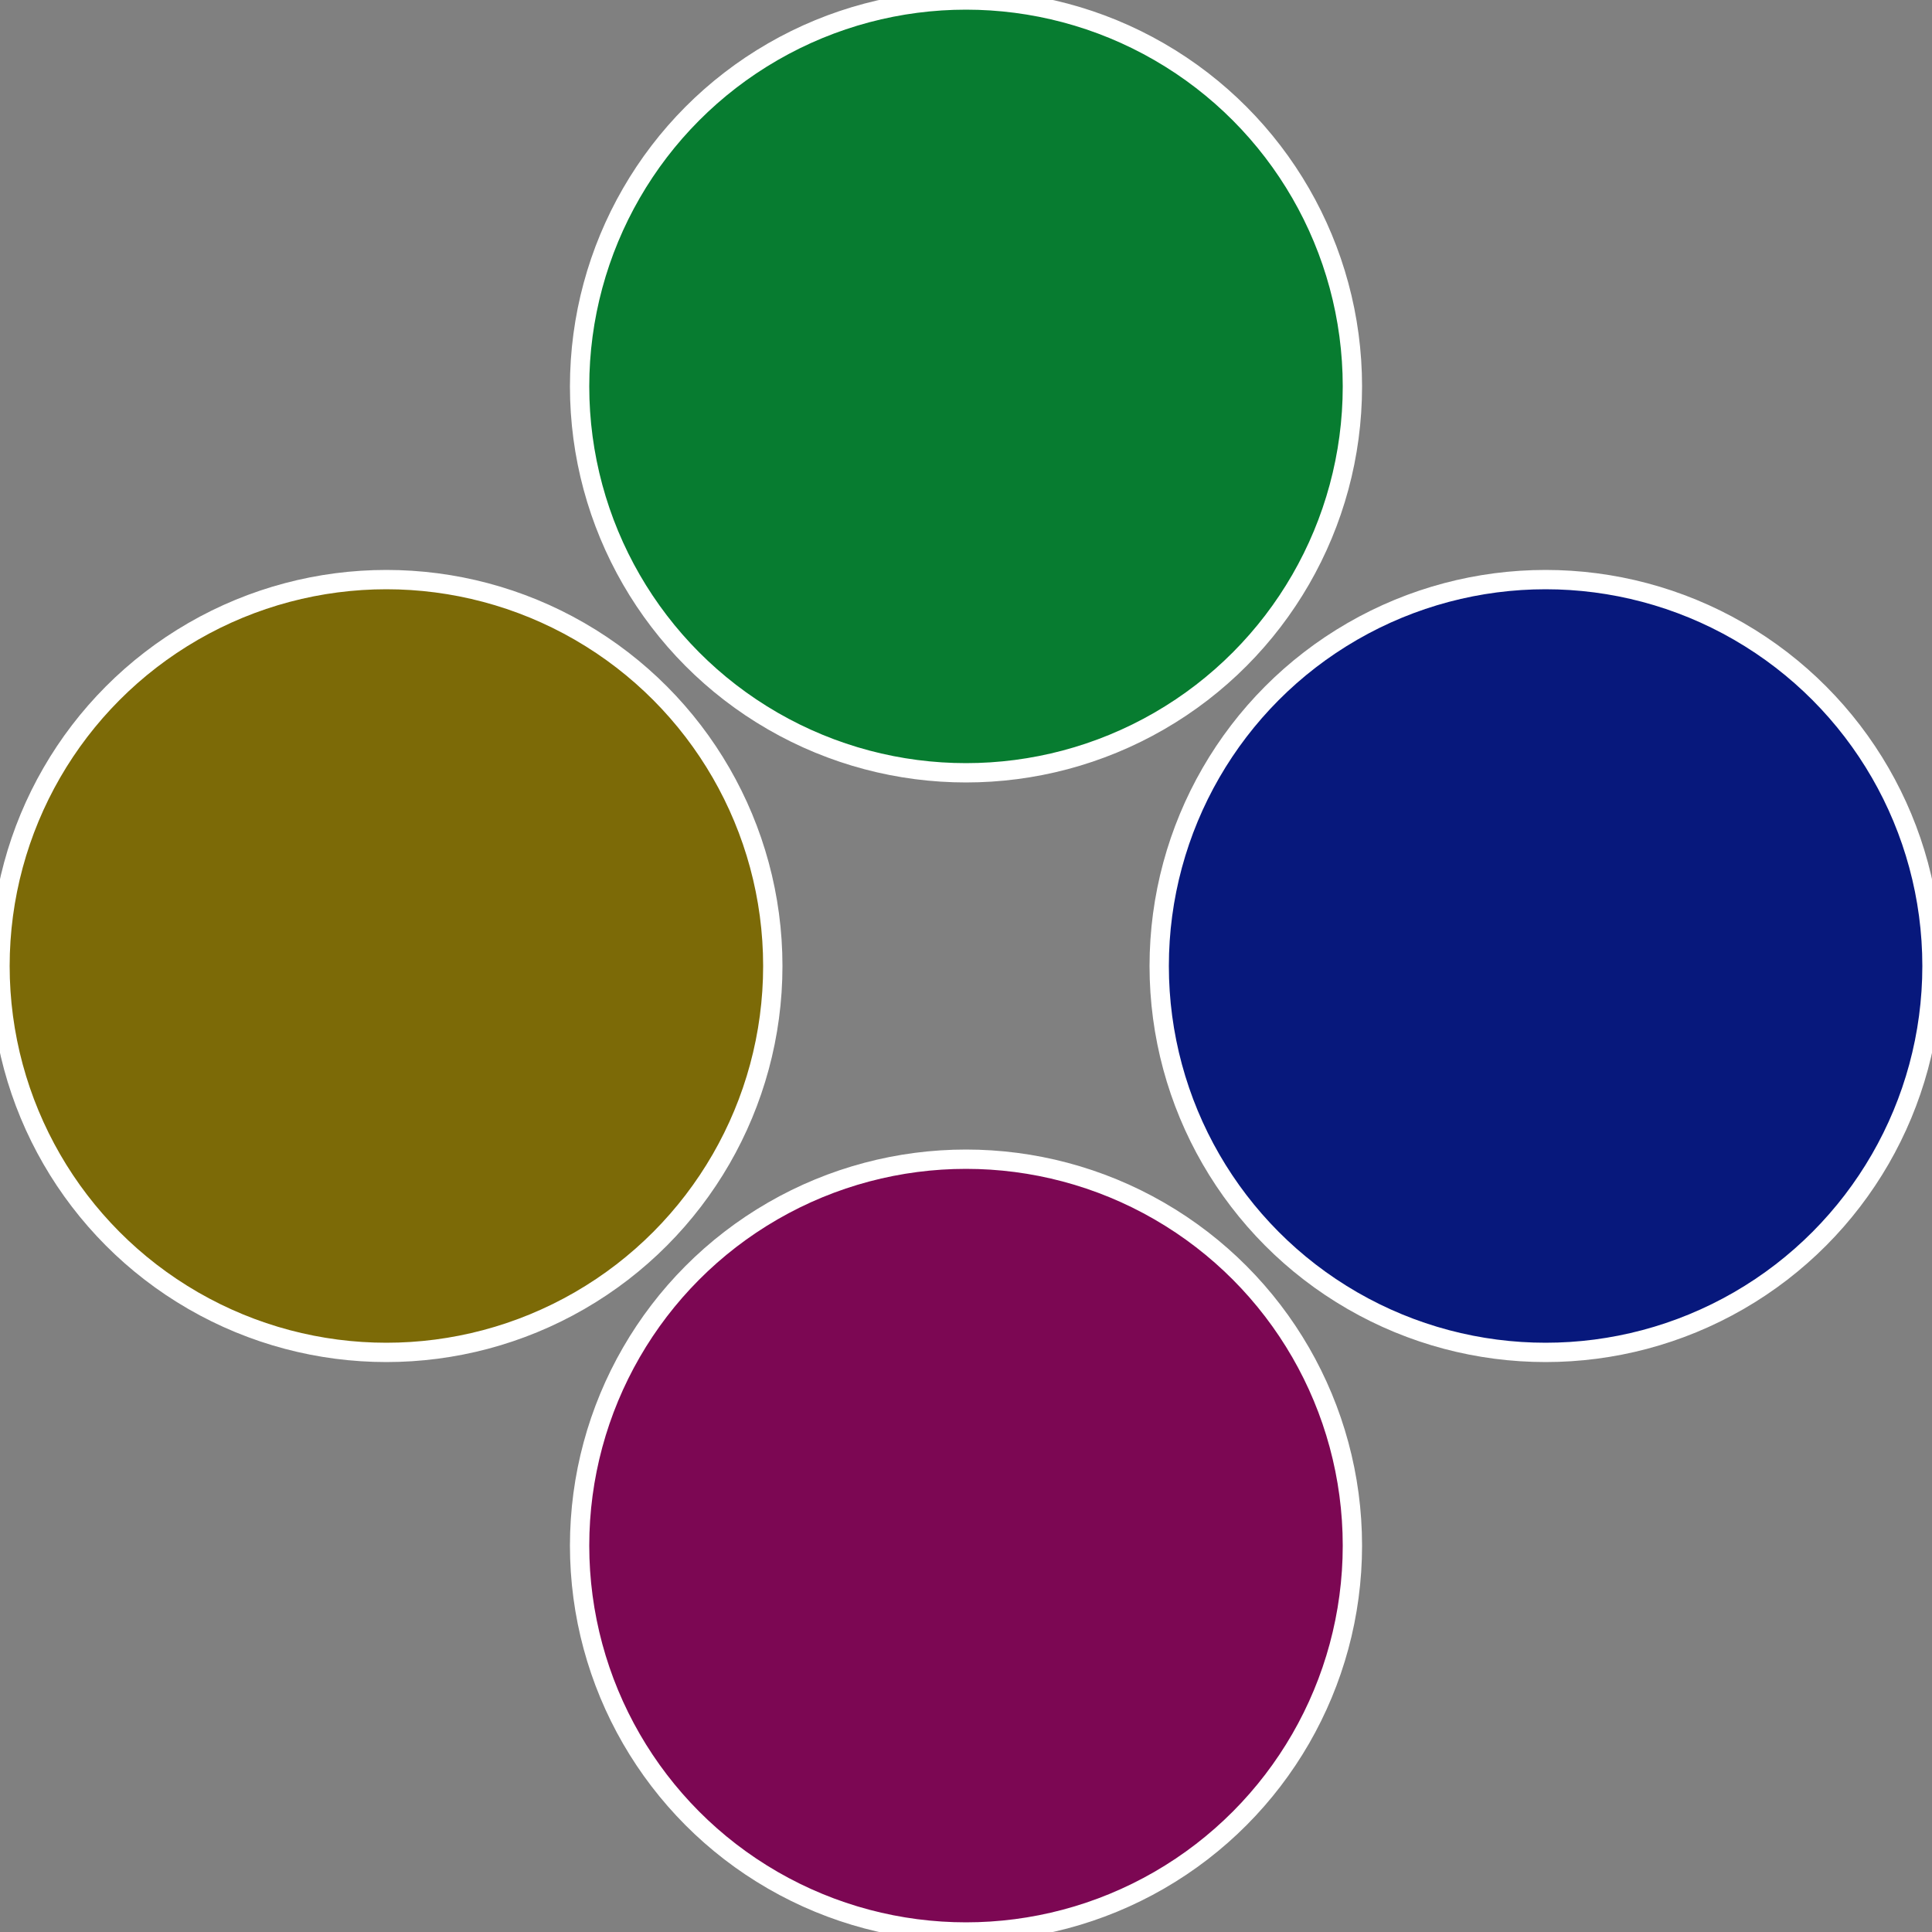 <?xml version="1.0" standalone="no"?>
<svg width="500" height="500" viewBox="-1 -1 2 2" xmlns="http://www.w3.org/2000/svg">
 
                <rect x="-1" y="-1" width="2" height="2" fill="#808080" stroke="none"/>
 
                <circle cx="0.6" cy="0" r="0.4" fill="#07187c" stroke="#fff" stroke-width="1%" />
             
                <circle cx="3.6739403974421E-17" cy="0.6" r="0.4" fill="#7c0753" stroke="#fff" stroke-width="1%" />
             
                <circle cx="-0.6" cy="7.3478807948841E-17" r="0.4" fill="#7c6a07" stroke="#fff" stroke-width="1%" />
             
                <circle cx="-1.1021821192326E-16" cy="-0.6" r="0.4" fill="#077c30" stroke="#fff" stroke-width="1%" />
            </svg>
